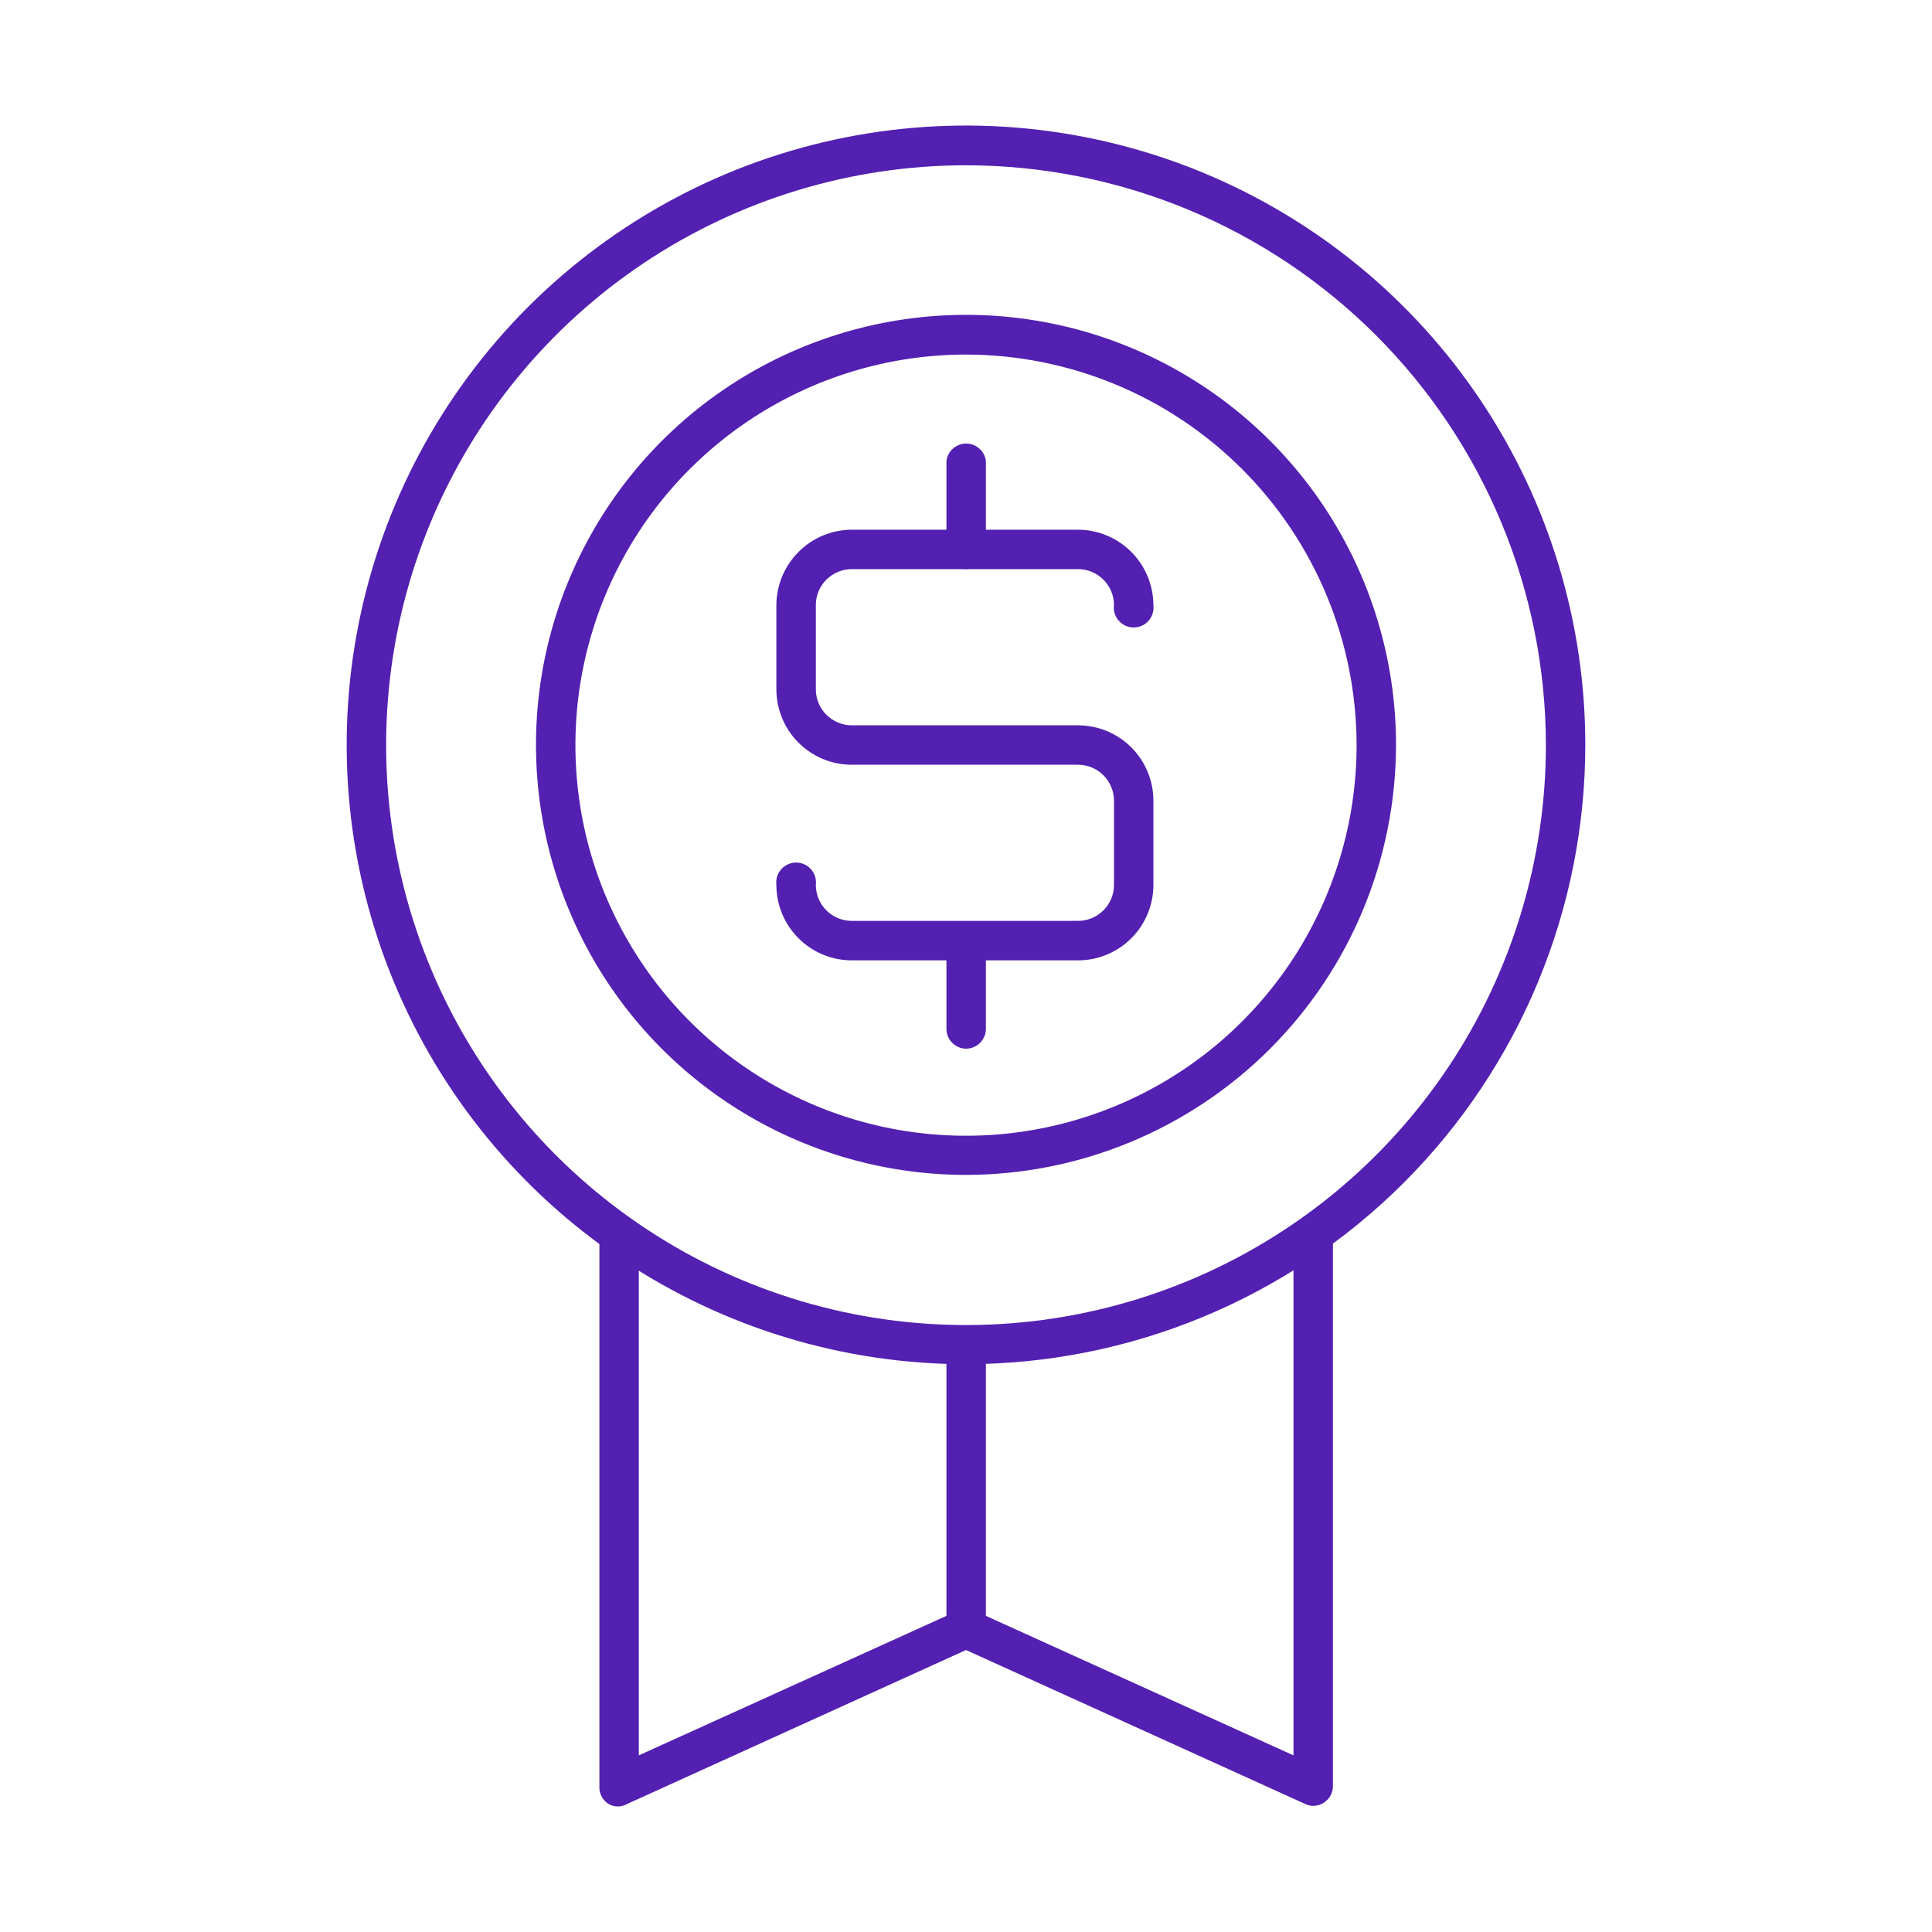 <svg width="40" height="40" viewBox="0 0 40 40" fill="none" xmlns="http://www.w3.org/2000/svg">
<path d="M27.185 37.388C27.128 37.388 27.073 37.374 27.022 37.349L20 34.162L12.985 37.349C12.926 37.383 12.86 37.401 12.792 37.401C12.724 37.401 12.658 37.383 12.599 37.349C12.537 37.31 12.486 37.255 12.453 37.189C12.419 37.124 12.405 37.05 12.41 36.977V25.54C12.422 25.44 12.471 25.349 12.546 25.282C12.621 25.216 12.718 25.18 12.818 25.18C12.918 25.18 13.015 25.216 13.09 25.282C13.165 25.349 13.214 25.44 13.226 25.54V36.343L19.837 33.345C19.888 33.319 19.945 33.306 20.003 33.306C20.061 33.306 20.118 33.319 20.17 33.345L26.78 36.343V25.54C26.793 25.44 26.841 25.349 26.916 25.282C26.991 25.216 27.088 25.18 27.188 25.18C27.289 25.18 27.385 25.216 27.46 25.282C27.536 25.349 27.584 25.44 27.597 25.54V36.977C27.597 37.046 27.58 37.114 27.547 37.175C27.514 37.235 27.466 37.286 27.407 37.323C27.342 37.367 27.264 37.39 27.185 37.388Z" fill="#5320b1"/>
<path d="M20 28.244C17.464 28.244 14.985 27.492 12.876 26.083C10.768 24.674 9.124 22.671 8.154 20.328C7.183 17.985 6.929 15.407 7.424 12.92C7.919 10.433 9.14 8.148 10.933 6.355C12.727 4.562 15.011 3.34 17.498 2.846C19.986 2.351 22.564 2.605 24.907 3.575C27.25 4.546 29.252 6.189 30.661 8.298C32.07 10.406 32.822 12.886 32.822 15.421C32.821 18.822 31.469 22.082 29.065 24.486C26.66 26.89 23.4 28.242 20 28.244ZM20 3.422C17.625 3.422 15.304 4.127 13.329 5.446C11.355 6.766 9.816 8.641 8.908 10.835C7.999 13.029 7.762 15.444 8.225 17.773C8.689 20.102 9.833 22.241 11.513 23.92C13.193 25.598 15.332 26.741 17.662 27.204C19.991 27.666 22.405 27.428 24.599 26.518C26.793 25.608 28.667 24.068 29.986 22.093C31.304 20.118 32.007 17.796 32.006 15.421C32.002 12.239 30.736 9.188 28.485 6.938C26.234 4.689 23.183 3.424 20 3.422Z" fill="#5320b1"/>
<path d="M20 34.122C19.892 34.121 19.789 34.077 19.713 34C19.637 33.923 19.595 33.819 19.595 33.711V27.832C19.608 27.733 19.656 27.641 19.731 27.575C19.806 27.509 19.903 27.472 20.003 27.472C20.104 27.472 20.2 27.509 20.275 27.575C20.351 27.641 20.399 27.733 20.412 27.832V33.711C20.412 33.82 20.368 33.925 20.291 34.002C20.214 34.079 20.109 34.122 20 34.122Z" fill="#5320b1"/>
<path d="M20 24.325C18.239 24.325 16.518 23.802 15.054 22.824C13.59 21.846 12.448 20.455 11.775 18.828C11.101 17.202 10.925 15.412 11.268 13.685C11.612 11.958 12.46 10.371 13.705 9.126C14.95 7.881 16.536 7.033 18.263 6.69C19.99 6.346 21.78 6.522 23.407 7.196C25.034 7.87 26.424 9.011 27.403 10.475C28.381 11.939 28.903 13.661 28.903 15.421C28.901 17.782 27.963 20.046 26.294 21.715C24.624 23.384 22.361 24.323 20 24.325ZM20 7.341C18.4 7.341 16.837 7.816 15.507 8.705C14.177 9.594 13.14 10.857 12.528 12.335C11.916 13.813 11.757 15.439 12.069 17.008C12.382 18.577 13.153 20.018 14.284 21.148C15.416 22.279 16.857 23.049 18.426 23.36C19.995 23.671 21.622 23.51 23.099 22.897C24.577 22.284 25.839 21.247 26.727 19.916C27.615 18.585 28.088 17.021 28.087 15.421C28.083 13.278 27.23 11.224 25.714 9.71C24.198 8.195 22.143 7.343 20 7.341Z" fill="#5320b1"/>
<path d="M22.345 19.883H17.635C17.221 19.883 16.824 19.718 16.532 19.425C16.239 19.133 16.074 18.736 16.074 18.322C16.067 18.264 16.072 18.205 16.089 18.149C16.106 18.093 16.135 18.042 16.174 17.998C16.212 17.954 16.26 17.919 16.313 17.895C16.366 17.871 16.424 17.858 16.483 17.858C16.541 17.858 16.599 17.871 16.652 17.895C16.705 17.919 16.753 17.954 16.791 17.998C16.83 18.042 16.859 18.093 16.876 18.149C16.893 18.205 16.898 18.264 16.891 18.322C16.891 18.519 16.969 18.709 17.109 18.848C17.249 18.988 17.438 19.066 17.635 19.066H22.319C22.516 19.066 22.706 18.988 22.845 18.848C22.985 18.709 23.064 18.519 23.064 18.322V16.578C23.064 16.38 22.985 16.191 22.845 16.051C22.706 15.911 22.516 15.833 22.319 15.833H17.635C17.43 15.833 17.227 15.793 17.038 15.714C16.849 15.636 16.677 15.521 16.532 15.376C16.387 15.231 16.272 15.059 16.193 14.869C16.115 14.68 16.074 14.477 16.074 14.272V12.528C16.076 12.114 16.241 11.718 16.534 11.426C16.826 11.133 17.222 10.968 17.635 10.967H22.319C22.732 10.968 23.128 11.133 23.421 11.426C23.713 11.718 23.878 12.114 23.88 12.528C23.887 12.586 23.882 12.645 23.865 12.7C23.848 12.756 23.819 12.808 23.78 12.852C23.742 12.895 23.694 12.931 23.641 12.955C23.588 12.979 23.53 12.991 23.472 12.991C23.413 12.991 23.356 12.979 23.302 12.955C23.249 12.931 23.202 12.895 23.163 12.852C23.124 12.808 23.096 12.756 23.078 12.7C23.061 12.645 23.056 12.586 23.064 12.528C23.064 12.33 22.985 12.141 22.845 12.001C22.706 11.862 22.516 11.783 22.319 11.783H17.635C17.438 11.783 17.249 11.862 17.109 12.001C16.969 12.141 16.891 12.33 16.891 12.528V14.272C16.891 14.469 16.969 14.659 17.109 14.798C17.249 14.938 17.438 15.017 17.635 15.017H22.319C22.733 15.017 23.13 15.181 23.423 15.474C23.715 15.767 23.88 16.164 23.88 16.578V18.322C23.88 18.731 23.719 19.124 23.432 19.416C23.145 19.708 22.755 19.876 22.345 19.883Z" fill="#5320b1"/>
<path d="M20 11.783C19.893 11.783 19.79 11.741 19.714 11.665C19.638 11.589 19.595 11.486 19.595 11.378V9.543C19.608 9.443 19.656 9.352 19.731 9.286C19.806 9.22 19.903 9.183 20.003 9.183C20.104 9.183 20.2 9.22 20.275 9.286C20.351 9.352 20.399 9.443 20.412 9.543V11.378C20.41 11.486 20.366 11.589 20.289 11.665C20.212 11.741 20.108 11.783 20 11.783Z" fill="#5320b1"/>
<path d="M20 21.712C19.892 21.71 19.789 21.666 19.713 21.589C19.637 21.512 19.595 21.408 19.595 21.3V19.471C19.608 19.372 19.656 19.28 19.731 19.214C19.806 19.148 19.903 19.111 20.003 19.111C20.104 19.111 20.2 19.148 20.275 19.214C20.351 19.28 20.399 19.372 20.412 19.471V21.3C20.412 21.409 20.368 21.514 20.291 21.591C20.214 21.668 20.109 21.712 20 21.712Z" fill="#5320b1"/>
</svg>
